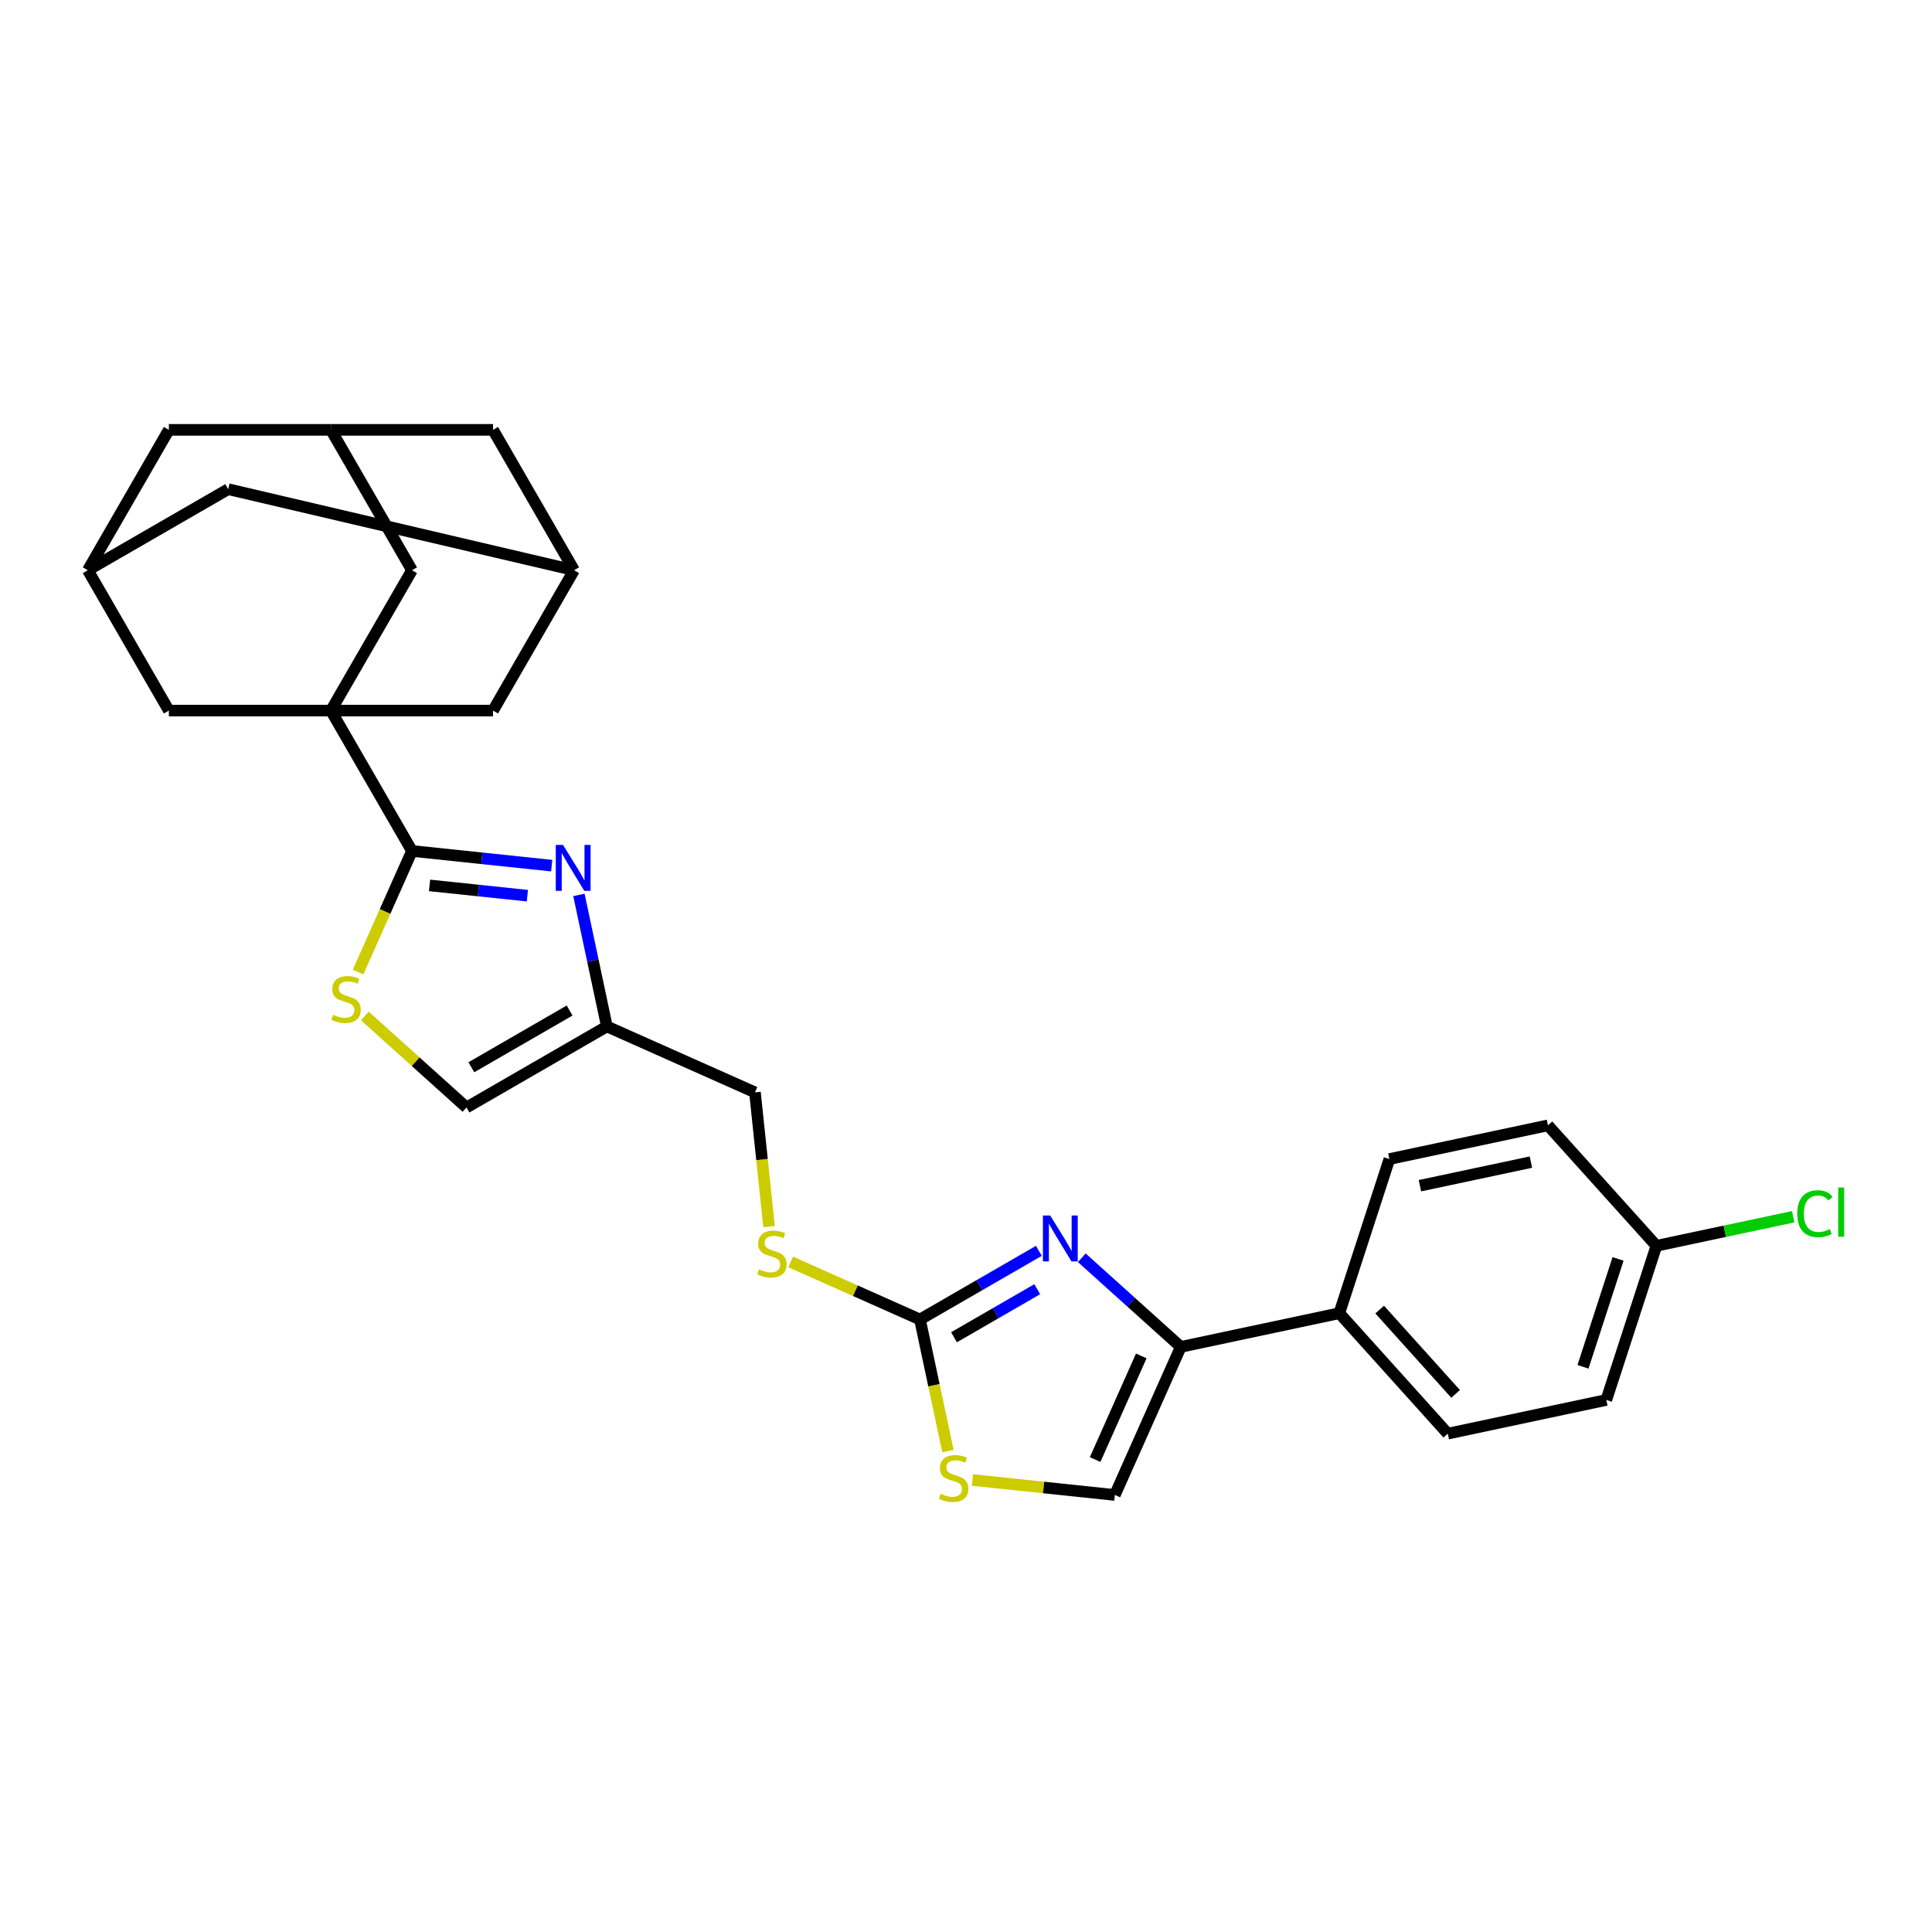 <?xml version='1.0' encoding='iso-8859-1'?>
<svg version='1.1' baseProfile='full'
              xmlns='http://www.w3.org/2000/svg'
                      xmlns:rdkit='http://www.rdkit.org/xml'
                      xmlns:xlink='http://www.w3.org/1999/xlink'
                  xml:space='preserve'
width='1000px' height='1000px' viewBox='0 0 1000 1000'>
<!-- END OF HEADER -->
<rect style='opacity:1.0;fill:#FFFFFF;stroke:none' width='1000' height='1000' x='0' y='0'> </rect>
<path class='bond-0' d='M 171.295,367.8 L 213.242,440.455' style='fill:none;fill-rule:evenodd;stroke:#000000;stroke-width:6px;stroke-linecap:butt;stroke-linejoin:miter;stroke-opacity:1' />
<path class='bond-10' d='M 171.295,367.8 L 213.242,295.146' style='fill:none;fill-rule:evenodd;stroke:#000000;stroke-width:6px;stroke-linecap:butt;stroke-linejoin:miter;stroke-opacity:1' />
<path class='bond-11' d='M 171.295,367.8 L 255.189,367.8' style='fill:none;fill-rule:evenodd;stroke:#000000;stroke-width:6px;stroke-linecap:butt;stroke-linejoin:miter;stroke-opacity:1' />
<path class='bond-12' d='M 171.295,367.8 L 87.401,367.8' style='fill:none;fill-rule:evenodd;stroke:#000000;stroke-width:6px;stroke-linecap:butt;stroke-linejoin:miter;stroke-opacity:1' />
<path class='bond-2' d='M 213.242,440.455 L 249.405,444.256' style='fill:none;fill-rule:evenodd;stroke:#000000;stroke-width:6px;stroke-linecap:butt;stroke-linejoin:miter;stroke-opacity:1' />
<path class='bond-2' d='M 249.405,444.256 L 285.569,448.056' style='fill:none;fill-rule:evenodd;stroke:#0000FF;stroke-width:6px;stroke-linecap:butt;stroke-linejoin:miter;stroke-opacity:1' />
<path class='bond-2' d='M 222.337,458.282 L 247.652,460.942' style='fill:none;fill-rule:evenodd;stroke:#000000;stroke-width:6px;stroke-linecap:butt;stroke-linejoin:miter;stroke-opacity:1' />
<path class='bond-2' d='M 247.652,460.942 L 272.966,463.603' style='fill:none;fill-rule:evenodd;stroke:#0000FF;stroke-width:6px;stroke-linecap:butt;stroke-linejoin:miter;stroke-opacity:1' />
<path class='bond-5' d='M 213.242,440.455 L 199.285,471.803' style='fill:none;fill-rule:evenodd;stroke:#000000;stroke-width:6px;stroke-linecap:butt;stroke-linejoin:miter;stroke-opacity:1' />
<path class='bond-5' d='M 199.285,471.803 L 185.327,503.152' style='fill:none;fill-rule:evenodd;stroke:#CCCC00;stroke-width:6px;stroke-linecap:butt;stroke-linejoin:miter;stroke-opacity:1' />
<path class='bond-1' d='M 537.716,647.43 L 506.943,665.197' style='fill:none;fill-rule:evenodd;stroke:#0000FF;stroke-width:6px;stroke-linecap:butt;stroke-linejoin:miter;stroke-opacity:1' />
<path class='bond-1' d='M 506.943,665.197 L 476.17,682.964' style='fill:none;fill-rule:evenodd;stroke:#000000;stroke-width:6px;stroke-linecap:butt;stroke-linejoin:miter;stroke-opacity:1' />
<path class='bond-1' d='M 536.874,667.291 L 515.332,679.728' style='fill:none;fill-rule:evenodd;stroke:#0000FF;stroke-width:6px;stroke-linecap:butt;stroke-linejoin:miter;stroke-opacity:1' />
<path class='bond-1' d='M 515.332,679.728 L 493.791,692.165' style='fill:none;fill-rule:evenodd;stroke:#000000;stroke-width:6px;stroke-linecap:butt;stroke-linejoin:miter;stroke-opacity:1' />
<path class='bond-4' d='M 559.931,651.018 L 585.55,674.086' style='fill:none;fill-rule:evenodd;stroke:#0000FF;stroke-width:6px;stroke-linecap:butt;stroke-linejoin:miter;stroke-opacity:1' />
<path class='bond-4' d='M 585.55,674.086 L 611.169,697.153' style='fill:none;fill-rule:evenodd;stroke:#000000;stroke-width:6px;stroke-linecap:butt;stroke-linejoin:miter;stroke-opacity:1' />
<path class='bond-6' d='M 299.647,463.201 L 306.883,497.242' style='fill:none;fill-rule:evenodd;stroke:#0000FF;stroke-width:6px;stroke-linecap:butt;stroke-linejoin:miter;stroke-opacity:1' />
<path class='bond-6' d='M 306.883,497.242 L 314.119,531.284' style='fill:none;fill-rule:evenodd;stroke:#000000;stroke-width:6px;stroke-linecap:butt;stroke-linejoin:miter;stroke-opacity:1' />
<path class='bond-3' d='M 476.17,682.964 L 442.707,668.065' style='fill:none;fill-rule:evenodd;stroke:#000000;stroke-width:6px;stroke-linecap:butt;stroke-linejoin:miter;stroke-opacity:1' />
<path class='bond-3' d='M 442.707,668.065 L 409.244,653.167' style='fill:none;fill-rule:evenodd;stroke:#CCCC00;stroke-width:6px;stroke-linecap:butt;stroke-linejoin:miter;stroke-opacity:1' />
<path class='bond-7' d='M 476.17,682.964 L 483.409,717.023' style='fill:none;fill-rule:evenodd;stroke:#000000;stroke-width:6px;stroke-linecap:butt;stroke-linejoin:miter;stroke-opacity:1' />
<path class='bond-7' d='M 483.409,717.023 L 490.648,751.081' style='fill:none;fill-rule:evenodd;stroke:#CCCC00;stroke-width:6px;stroke-linecap:butt;stroke-linejoin:miter;stroke-opacity:1' />
<path class='bond-16' d='M 611.169,697.153 L 693.23,679.71' style='fill:none;fill-rule:evenodd;stroke:#000000;stroke-width:6px;stroke-linecap:butt;stroke-linejoin:miter;stroke-opacity:1' />
<path class='bond-32' d='M 611.169,697.153 L 577.046,773.794' style='fill:none;fill-rule:evenodd;stroke:#000000;stroke-width:6px;stroke-linecap:butt;stroke-linejoin:miter;stroke-opacity:1' />
<path class='bond-32' d='M 590.722,701.825 L 566.837,755.473' style='fill:none;fill-rule:evenodd;stroke:#000000;stroke-width:6px;stroke-linecap:butt;stroke-linejoin:miter;stroke-opacity:1' />
<path class='bond-9' d='M 188.834,525.843 L 215.149,549.537' style='fill:none;fill-rule:evenodd;stroke:#CCCC00;stroke-width:6px;stroke-linecap:butt;stroke-linejoin:miter;stroke-opacity:1' />
<path class='bond-9' d='M 215.149,549.537 L 241.465,573.231' style='fill:none;fill-rule:evenodd;stroke:#000000;stroke-width:6px;stroke-linecap:butt;stroke-linejoin:miter;stroke-opacity:1' />
<path class='bond-21' d='M 314.119,531.284 L 390.76,565.407' style='fill:none;fill-rule:evenodd;stroke:#000000;stroke-width:6px;stroke-linecap:butt;stroke-linejoin:miter;stroke-opacity:1' />
<path class='bond-31' d='M 314.119,531.284 L 241.465,573.231' style='fill:none;fill-rule:evenodd;stroke:#000000;stroke-width:6px;stroke-linecap:butt;stroke-linejoin:miter;stroke-opacity:1' />
<path class='bond-31' d='M 294.831,523.046 L 243.973,552.408' style='fill:none;fill-rule:evenodd;stroke:#000000;stroke-width:6px;stroke-linecap:butt;stroke-linejoin:miter;stroke-opacity:1' />
<path class='bond-8' d='M 503.327,766.046 L 540.187,769.92' style='fill:none;fill-rule:evenodd;stroke:#CCCC00;stroke-width:6px;stroke-linecap:butt;stroke-linejoin:miter;stroke-opacity:1' />
<path class='bond-8' d='M 540.187,769.92 L 577.046,773.794' style='fill:none;fill-rule:evenodd;stroke:#000000;stroke-width:6px;stroke-linecap:butt;stroke-linejoin:miter;stroke-opacity:1' />
<path class='bond-15' d='M 213.242,295.146 L 171.295,222.492' style='fill:none;fill-rule:evenodd;stroke:#000000;stroke-width:6px;stroke-linecap:butt;stroke-linejoin:miter;stroke-opacity:1' />
<path class='bond-13' d='M 255.189,367.8 L 297.136,295.146' style='fill:none;fill-rule:evenodd;stroke:#000000;stroke-width:6px;stroke-linecap:butt;stroke-linejoin:miter;stroke-opacity:1' />
<path class='bond-14' d='M 87.401,367.8 L 45.455,295.146' style='fill:none;fill-rule:evenodd;stroke:#000000;stroke-width:6px;stroke-linecap:butt;stroke-linejoin:miter;stroke-opacity:1' />
<path class='bond-19' d='M 297.136,295.146 L 255.189,222.492' style='fill:none;fill-rule:evenodd;stroke:#000000;stroke-width:6px;stroke-linecap:butt;stroke-linejoin:miter;stroke-opacity:1' />
<path class='bond-29' d='M 297.136,295.146 L 118.109,253.199' style='fill:none;fill-rule:evenodd;stroke:#000000;stroke-width:6px;stroke-linecap:butt;stroke-linejoin:miter;stroke-opacity:1' />
<path class='bond-18' d='M 45.455,295.146 L 118.109,253.199' style='fill:none;fill-rule:evenodd;stroke:#000000;stroke-width:6px;stroke-linecap:butt;stroke-linejoin:miter;stroke-opacity:1' />
<path class='bond-20' d='M 45.455,295.146 L 87.401,222.492' style='fill:none;fill-rule:evenodd;stroke:#000000;stroke-width:6px;stroke-linecap:butt;stroke-linejoin:miter;stroke-opacity:1' />
<path class='bond-28' d='M 171.295,222.492 L 87.401,222.492' style='fill:none;fill-rule:evenodd;stroke:#000000;stroke-width:6px;stroke-linecap:butt;stroke-linejoin:miter;stroke-opacity:1' />
<path class='bond-30' d='M 171.295,222.492 L 255.189,222.492' style='fill:none;fill-rule:evenodd;stroke:#000000;stroke-width:6px;stroke-linecap:butt;stroke-linejoin:miter;stroke-opacity:1' />
<path class='bond-22' d='M 693.23,679.71 L 749.365,742.056' style='fill:none;fill-rule:evenodd;stroke:#000000;stroke-width:6px;stroke-linecap:butt;stroke-linejoin:miter;stroke-opacity:1' />
<path class='bond-22' d='M 714.119,677.835 L 753.414,721.477' style='fill:none;fill-rule:evenodd;stroke:#000000;stroke-width:6px;stroke-linecap:butt;stroke-linejoin:miter;stroke-opacity:1' />
<path class='bond-23' d='M 693.23,679.71 L 719.154,599.923' style='fill:none;fill-rule:evenodd;stroke:#000000;stroke-width:6px;stroke-linecap:butt;stroke-linejoin:miter;stroke-opacity:1' />
<path class='bond-17' d='M 398.063,634.898 L 394.411,600.153' style='fill:none;fill-rule:evenodd;stroke:#CCCC00;stroke-width:6px;stroke-linecap:butt;stroke-linejoin:miter;stroke-opacity:1' />
<path class='bond-17' d='M 394.411,600.153 L 390.76,565.407' style='fill:none;fill-rule:evenodd;stroke:#000000;stroke-width:6px;stroke-linecap:butt;stroke-linejoin:miter;stroke-opacity:1' />
<path class='bond-26' d='M 749.365,742.056 L 831.426,724.613' style='fill:none;fill-rule:evenodd;stroke:#000000;stroke-width:6px;stroke-linecap:butt;stroke-linejoin:miter;stroke-opacity:1' />
<path class='bond-25' d='M 719.154,599.923 L 801.215,582.48' style='fill:none;fill-rule:evenodd;stroke:#000000;stroke-width:6px;stroke-linecap:butt;stroke-linejoin:miter;stroke-opacity:1' />
<path class='bond-25' d='M 734.952,613.718 L 792.394,601.509' style='fill:none;fill-rule:evenodd;stroke:#000000;stroke-width:6px;stroke-linecap:butt;stroke-linejoin:miter;stroke-opacity:1' />
<path class='bond-24' d='M 857.351,644.825 L 801.215,582.48' style='fill:none;fill-rule:evenodd;stroke:#000000;stroke-width:6px;stroke-linecap:butt;stroke-linejoin:miter;stroke-opacity:1' />
<path class='bond-27' d='M 857.351,644.825 L 892.751,637.301' style='fill:none;fill-rule:evenodd;stroke:#000000;stroke-width:6px;stroke-linecap:butt;stroke-linejoin:miter;stroke-opacity:1' />
<path class='bond-27' d='M 892.751,637.301 L 928.152,629.776' style='fill:none;fill-rule:evenodd;stroke:#00CC00;stroke-width:6px;stroke-linecap:butt;stroke-linejoin:miter;stroke-opacity:1' />
<path class='bond-33' d='M 857.351,644.825 L 831.426,724.613' style='fill:none;fill-rule:evenodd;stroke:#000000;stroke-width:6px;stroke-linecap:butt;stroke-linejoin:miter;stroke-opacity:1' />
<path class='bond-33' d='M 837.504,651.609 L 819.357,707.46' style='fill:none;fill-rule:evenodd;stroke:#000000;stroke-width:6px;stroke-linecap:butt;stroke-linejoin:miter;stroke-opacity:1' />
<path  class='atom-2' d='M 543.572 629.138
L 551.357 641.722
Q 552.129 642.963, 553.371 645.212
Q 554.612 647.46, 554.68 647.594
L 554.68 629.138
L 557.834 629.138
L 557.834 652.896
L 554.579 652.896
L 546.223 639.138
Q 545.25 637.527, 544.21 635.681
Q 543.203 633.836, 542.901 633.265
L 542.901 652.896
L 539.814 652.896
L 539.814 629.138
L 543.572 629.138
' fill='#0000FF'/>
<path  class='atom-3' d='M 291.425 437.345
L 299.21 449.929
Q 299.982 451.17, 301.223 453.419
Q 302.465 455.667, 302.532 455.801
L 302.532 437.345
L 305.686 437.345
L 305.686 461.103
L 302.431 461.103
L 294.076 447.345
Q 293.102 445.734, 292.062 443.888
Q 291.055 442.043, 290.753 441.472
L 290.753 461.103
L 287.666 461.103
L 287.666 437.345
L 291.425 437.345
' fill='#0000FF'/>
<path  class='atom-6' d='M 172.408 525.25
Q 172.676 525.351, 173.784 525.82
Q 174.891 526.29, 176.099 526.592
Q 177.341 526.861, 178.549 526.861
Q 180.797 526.861, 182.106 525.787
Q 183.415 524.679, 183.415 522.767
Q 183.415 521.458, 182.744 520.652
Q 182.106 519.847, 181.099 519.411
Q 180.093 518.975, 178.415 518.471
Q 176.301 517.834, 175.025 517.23
Q 173.784 516.626, 172.878 515.35
Q 172.005 514.075, 172.005 511.928
Q 172.005 508.941, 174.019 507.095
Q 176.066 505.25, 180.093 505.25
Q 182.844 505.25, 185.965 506.558
L 185.193 509.142
Q 182.341 507.968, 180.193 507.968
Q 177.878 507.968, 176.603 508.941
Q 175.327 509.881, 175.361 511.525
Q 175.361 512.8, 175.999 513.572
Q 176.67 514.344, 177.609 514.78
Q 178.583 515.216, 180.193 515.72
Q 182.341 516.391, 183.616 517.062
Q 184.891 517.733, 185.797 519.109
Q 186.737 520.451, 186.737 522.767
Q 186.737 526.055, 184.522 527.834
Q 182.341 529.579, 178.683 529.579
Q 176.569 529.579, 174.958 529.109
Q 173.381 528.673, 171.502 527.901
L 172.408 525.25
' fill='#CCCC00'/>
<path  class='atom-8' d='M 486.901 773.179
Q 487.169 773.28, 488.277 773.749
Q 489.384 774.219, 490.592 774.521
Q 491.834 774.79, 493.042 774.79
Q 495.29 774.79, 496.599 773.716
Q 497.908 772.608, 497.908 770.696
Q 497.908 769.387, 497.236 768.582
Q 496.599 767.776, 495.592 767.34
Q 494.585 766.904, 492.907 766.4
Q 490.793 765.763, 489.518 765.159
Q 488.277 764.555, 487.37 763.279
Q 486.498 762.004, 486.498 759.857
Q 486.498 756.87, 488.511 755.024
Q 490.558 753.179, 494.585 753.179
Q 497.337 753.179, 500.458 754.487
L 499.686 757.071
Q 496.834 755.897, 494.686 755.897
Q 492.371 755.897, 491.095 756.87
Q 489.82 757.81, 489.854 759.454
Q 489.854 760.729, 490.491 761.501
Q 491.162 762.273, 492.102 762.709
Q 493.075 763.145, 494.686 763.649
Q 496.834 764.32, 498.109 764.991
Q 499.384 765.662, 500.29 767.038
Q 501.23 768.38, 501.23 770.696
Q 501.23 773.984, 499.015 775.763
Q 496.834 777.508, 493.176 777.508
Q 491.062 777.508, 489.451 777.038
Q 487.874 776.602, 485.995 775.83
L 486.901 773.179
' fill='#CCCC00'/>
<path  class='atom-18' d='M 392.817 656.996
Q 393.086 657.096, 394.193 657.566
Q 395.301 658.036, 396.509 658.338
Q 397.75 658.606, 398.958 658.606
Q 401.207 658.606, 402.515 657.533
Q 403.824 656.425, 403.824 654.512
Q 403.824 653.204, 403.153 652.398
Q 402.515 651.593, 401.509 651.157
Q 400.502 650.72, 398.824 650.217
Q 396.71 649.58, 395.435 648.975
Q 394.193 648.371, 393.287 647.096
Q 392.415 645.821, 392.415 643.673
Q 392.415 640.687, 394.428 638.841
Q 396.475 636.995, 400.502 636.995
Q 403.254 636.995, 406.375 638.304
L 405.603 640.888
Q 402.75 639.714, 400.603 639.714
Q 398.287 639.714, 397.012 640.687
Q 395.737 641.626, 395.77 643.271
Q 395.77 644.546, 396.408 645.318
Q 397.079 646.09, 398.019 646.526
Q 398.992 646.962, 400.603 647.465
Q 402.75 648.137, 404.026 648.808
Q 405.301 649.479, 406.207 650.855
Q 407.146 652.197, 407.146 654.512
Q 407.146 657.801, 404.932 659.58
Q 402.75 661.325, 399.093 661.325
Q 396.978 661.325, 395.368 660.855
Q 393.791 660.419, 391.911 659.647
L 392.817 656.996
' fill='#CCCC00'/>
<path  class='atom-28' d='M 930.25 628.205
Q 930.25 622.299, 933.002 619.212
Q 935.787 616.091, 941.055 616.091
Q 945.955 616.091, 948.572 619.547
L 946.357 621.359
Q 944.445 618.843, 941.055 618.843
Q 937.465 618.843, 935.552 621.259
Q 933.673 623.641, 933.673 628.205
Q 933.673 632.903, 935.619 635.319
Q 937.599 637.735, 941.424 637.735
Q 944.042 637.735, 947.096 636.158
L 948.035 638.675
Q 946.794 639.48, 944.914 639.95
Q 943.035 640.42, 940.955 640.42
Q 935.787 640.42, 933.002 637.266
Q 930.25 634.111, 930.25 628.205
' fill='#00CC00'/>
<path  class='atom-28' d='M 951.458 614.648
L 954.545 614.648
L 954.545 640.118
L 951.458 640.118
L 951.458 614.648
' fill='#00CC00'/>
</svg>
